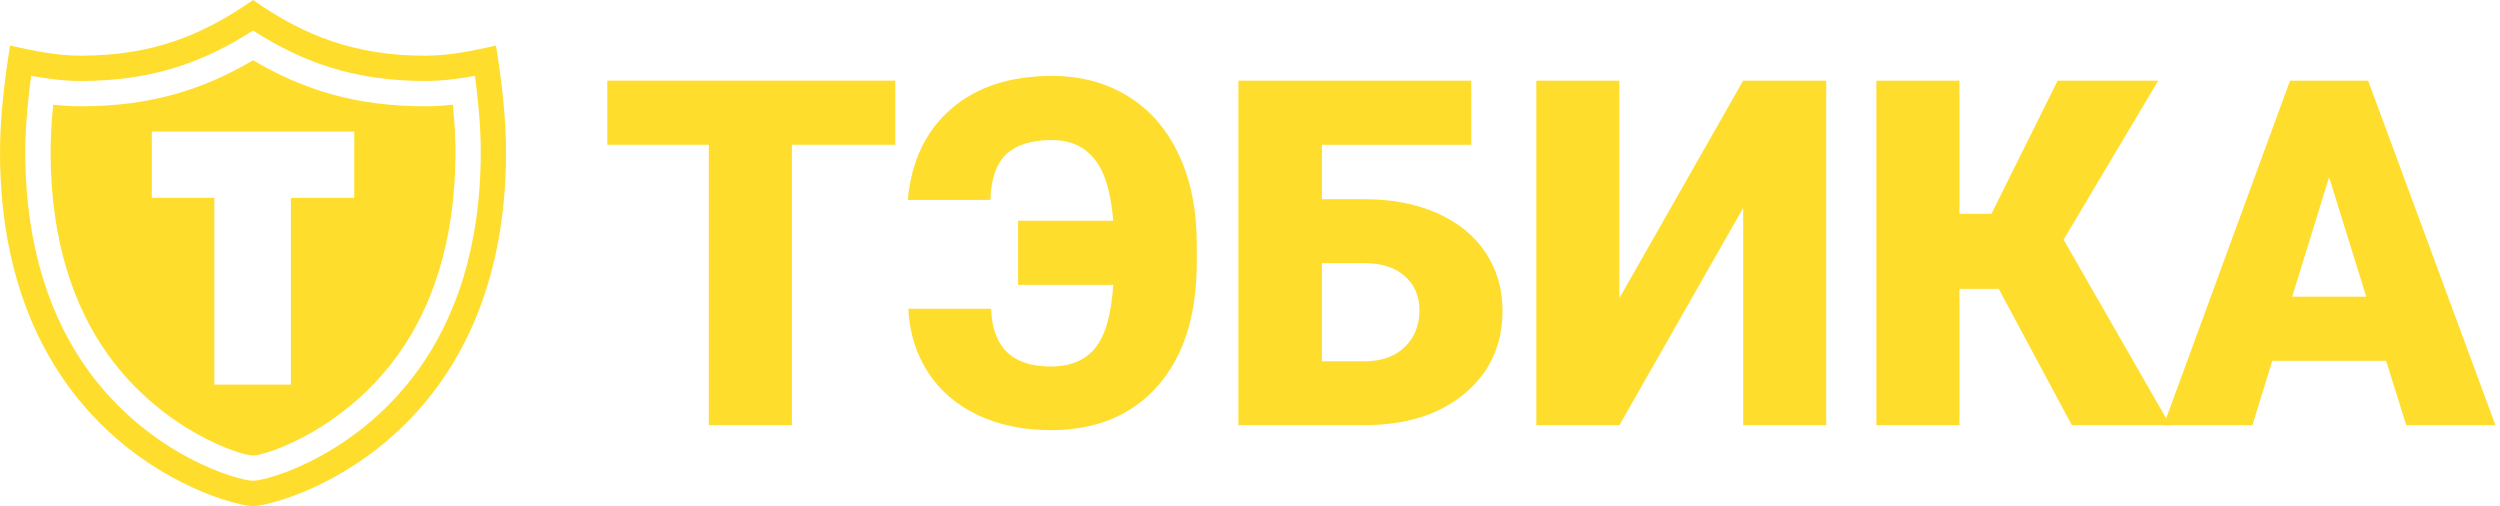 <svg height="100" viewBox="0 0 494 100" width="494" xmlns="http://www.w3.org/2000/svg"><g fill="#ffdd2d"><path d="m50 0c10 7 20 11 34 11 5 0 9.5-1 14-2 1 6 2 14 2 21 0 58-45 70-50 70s-50-12-50-70c0-7 1-15 2-21 4.5 1 9.003 2 14 2 14 0 24-4 34-11zm.003 6.026c-9.922 6.386-20.163 9.974-34.003 9.974-3.453 0-6.689-.429-9.845-1.021-.646 4.781-1.155 10.152-1.155 15.021 0 19.204 5.185 33.061 12.216 42.906 12.188 17.063 29.873 22.094 32.784 22.094s20.596-5.031 32.784-22.094c7.032-9.844 12.216-23.701 12.216-42.906 0-4.868-.509-10.239-1.154-15.02-3.155.591-6.391 1.02-9.846 1.02-13.838 0-24.078-3.587-33.997-9.974zm.001 5.877c9.886 5.846 20.311 9.097 33.997 9.097 1.882 0 3.704-.114 5.485-.308.31 3.116.515 6.311.515 9.308 0 17.876-4.73 30.822-11.285 39.999-10.675 14.945-26.124 20.001-28.715 20.001s-18.04-5.055-28.715-20.001c-6.555-9.178-11.285-22.123-11.285-39.999 0-2.997.204-6.193.515-9.308 1.782.194 3.604.308 5.485.308 13.687 0 24.114-3.252 34.003-9.097zm19.997 14.097h-40v13.104h12.354v36.896h15.129v-36.896h12.517z"/><g transform="translate(120 15)"><path d="m56.907 13.607h-20.434v55.411h-16.413v-55.411h-20.06v-12.672h56.907z"/><path d="m75.845 46.012c.249 7.606 4.177 11.409 11.784 11.409 3.897 0 6.835-1.231 8.814-3.694s3.156-6.609 3.53-12.438h-18.798v-12.672h18.798c-.436-5.611-1.668-9.672-3.694-12.181-2.026-2.509-4.832-3.764-8.417-3.764-4.021 0-7.022.927-9.001 2.782-1.98 1.855-3.032 4.871-3.156 9.048h-16.319c.686-7.637 3.538-13.631 8.557-17.979 5.019-4.349 11.659-6.523 19.92-6.523 5.674 0 10.685 1.34 15.033 4.021 4.349 2.681 7.7 6.539 10.053 11.573 2.354 5.035 3.53 10.903 3.53 17.605v3.694c0 10.412-2.572 18.533-7.715 24.362-5.144 5.829-12.189 8.744-21.136 8.744-5.393 0-10.186-.99-14.379-2.969s-7.474-4.785-9.843-8.417c-2.369-3.632-3.678-7.832-3.928-12.602z"/><path d="m170.721 13.607h-29.506v10.755h8.464c5.393 0 10.163.92 14.309 2.759s7.334 4.434 9.562 7.786c2.229 3.351 3.343 7.193 3.343 11.526 0 6.702-2.486 12.142-7.458 16.319-4.972 4.177-11.651 6.266-20.037 6.266h-24.689v-68.083h46.012zm-29.506 23.38v19.405h8.417c3.336 0 5.978-.935 7.926-2.806 1.948-1.87 2.923-4.286 2.923-7.248 0-2.806-.966-5.066-2.899-6.78-1.933-1.715-4.614-2.572-8.043-2.572z"/><path d="m224.449.935h16.413v68.083h-16.413v-42.926l-24.456 42.926h-16.413v-68.083h16.413v42.973z"/><path d="m274.95 42.084h-7.762v26.934h-16.413v-68.083h16.413v26.326h6.313l13.093-26.326h19.873l-18.704 31.423 21.042 36.66h-19.405z"/><path d="m351.496 56.299h-22.492l-3.928 12.719h-17.535l24.97-68.083h15.431l25.157 68.083h-17.629zm-18.564-12.672h14.636l-7.341-23.614z"/></g></g></svg>